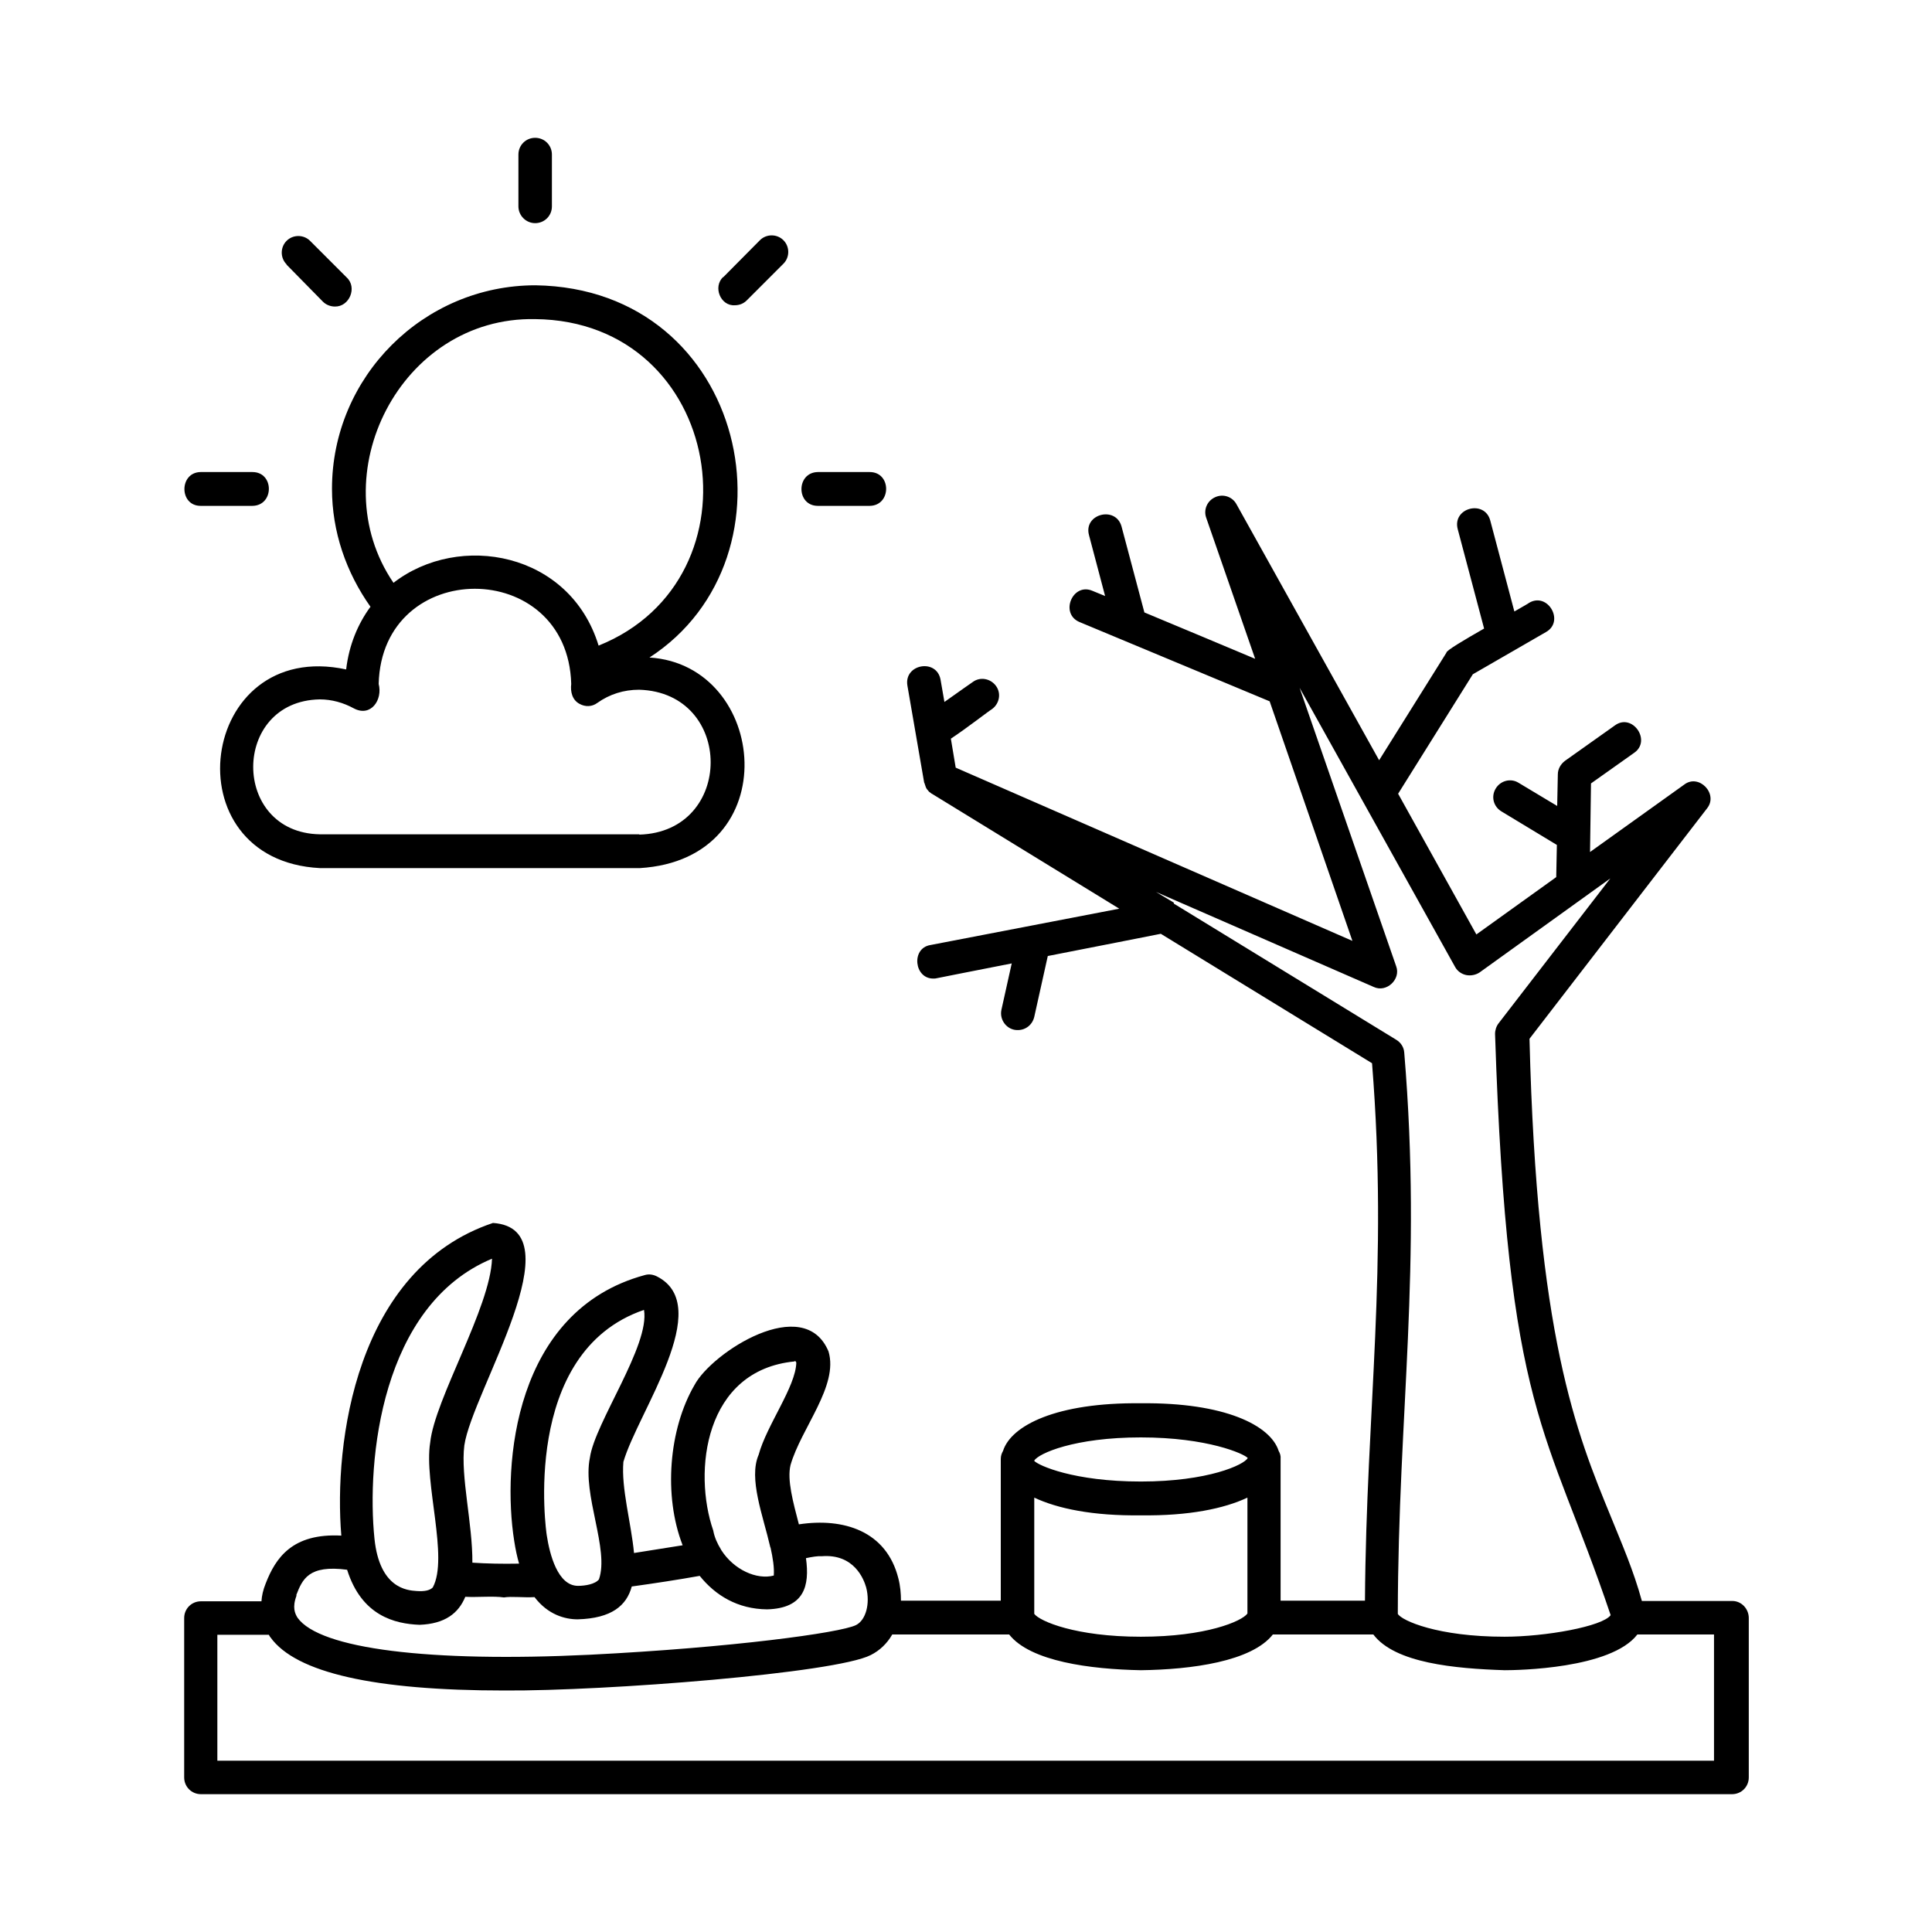 <?xml version="1.0" encoding="UTF-8"?>
<svg id="Camada_1" xmlns="http://www.w3.org/2000/svg" version="1.1" viewBox="0 0 60 60">
  <!-- Generator: Adobe Illustrator 29.5.0, SVG Export Plug-In . SVG Version: 2.1.0 Build 137)  -->
  <path d="M53.78,49.72h-2.79c-.26-.95-.62-1.77-.96-2.61-1.08-2.63-2.3-5.61-2.53-14.85l5.51-7.15c.37-.45-.25-1.1-.71-.74l-2.92,2.09.03-2.13,1.34-.95c.55-.38-.06-1.25-.6-.85l-1.55,1.1c-.13.1-.22.25-.22.42l-.02.98-1.2-.72c-.24-.15-.56-.07-.71.18s-.07.56.18.71l1.72,1.04-.02,1-2.48,1.78-2.43-4.37,2.32-3.71,2.27-1.31c.59-.33.06-1.25-.52-.91-.02.02-.2.12-.46.27-.27-1.01-.75-2.83-.75-2.83-.18-.65-1.18-.39-1.01.27l.82,3.09c-.61.35-1.19.69-1.17.75l-2.09,3.34-4.43-7.95c-.13-.24-.42-.33-.66-.22-.25.11-.37.39-.28.64l1.52,4.38c-.96-.4-2.35-.99-3.44-1.44l-.71-2.67c-.18-.65-1.19-.39-1.01.27l.5,1.89c-.24-.1-.39-.16-.39-.16-.62-.27-1.03.71-.4.97l5.9,2.46,2.57,7.44-12.32-5.38-.15-.9c.5-.33,1.15-.84,1.28-.92.23-.17.29-.49.12-.72s-.49-.29-.72-.12c0,0-.46.32-.88.62l-.12-.69c-.12-.67-1.14-.49-1.03.18l.52,3.01s.01.02.01.02c.01.03.02.06.03.09s.02.06.04.09c.02.02.03.04.05.06.02.03.05.05.08.07.01.01.02.02.03.02l5.82,3.57-5.87,1.13c-.6.1-.5,1.05.1,1.04.03,0,.07,0,.1-.01,0,0,1.05-.21,2.33-.46l-.32,1.44c-.07.32.18.64.51.63.24,0,.45-.16.51-.41l.42-1.89c1.49-.29,3-.59,3.51-.69l6.56,4.02c.51,6.39-.18,10.72-.22,16.69h-2.62v-4.4c.01-.1-.02-.18-.06-.25-.25-.79-1.67-1.51-4.28-1.48-2.62-.03-4.03.69-4.28,1.48-.04.07-.07.15-.07.25v4.4h-3.1c0-.22-.02-.46-.08-.69-.37-1.48-1.71-1.89-3.09-1.68-.18-.69-.37-1.38-.26-1.84.33-1.15,1.5-2.46,1.18-3.53-.76-1.82-3.62.03-4.16,1.04-.8,1.37-.97,3.44-.37,4.98-.49.08-1,.16-1.51.24-.09-.94-.4-2.01-.33-2.83.45-1.55,2.86-4.84,1.04-5.76-.12-.06-.25-.08-.38-.04-4.05,1.1-4.43,5.88-4.05,8.26.04.26.09.49.15.7-.52.01-1.01,0-1.45-.03.01-1.2-.37-2.68-.25-3.64.24-1.67,3.51-6.73.89-6.91-4.27,1.43-4.95,6.85-4.71,9.71-1.52-.08-2.04.69-2.35,1.49-.08.2-.12.38-.13.55h-1.88c-.29,0-.52.23-.52.52v4.95c0,.29.23.52.52.52h47.55c.29,0,.52-.23.52-.52v-4.95c0-.29-.23-.53-.51-.53h0ZM36.46,28.04s-.01,0-.01-.01l-.55-.33,6.76,2.95c.4.19.85-.24.7-.64l-3-8.65,4.83,8.67c.07.13.2.22.34.25s.3,0,.42-.08l4.06-2.92-3.47,4.5c-.07.09-.11.21-.11.33.39,11.89,1.61,12.17,3.59,18.05-.25.35-2.02.67-3.3.67-2.07,0-3.19-.5-3.31-.71.01-6.31.76-10.7.2-17.43-.01-.16-.1-.31-.25-.4l-6.91-4.23ZM32.12,45.36c.13-.22,1.24-.72,3.31-.72s3.21.51,3.32.64c-.11.21-1.23.73-3.32.73s-3.18-.5-3.31-.64h0ZM32.12,46.51c.72.34,1.82.57,3.31.55,1.49.02,2.59-.21,3.31-.55v3.6h0c-.17.24-1.29.72-3.31.72s-3.14-.48-3.31-.71v-3.61ZM24.69,42.26s.04.04.04.06c-.02.75-.92,1.94-1.17,2.86-.32.74.14,1.9.36,2.86h0s0,.02.01.02c.07.32.12.62.1.87-.53.14-1.24-.18-1.63-.79,0-.01-.01-.01-.01-.02-.11-.18-.2-.37-.24-.59-.63-1.82-.28-4.98,2.53-5.25ZM20,40.68c.19,1.1-1.53,3.51-1.68,4.59-.24,1.15.61,2.85.28,3.78-.12.15-.43.2-.65.2-.63,0-.88-.98-.97-1.57-.01-.05-.84-5.68,3.02-7ZM15.28,39.09c-.05,1.52-1.78,4.36-1.92,5.71-.2,1.24.58,3.58.08,4.5-.09.09-.25.13-.51.11-.28-.02-1.14-.08-1.3-1.62-.25-2.42.2-7.26,3.65-8.7ZM9.2,49.54c.19-.49.38-.95,1.58-.79.45,1.43,1.48,1.68,2.25,1.71.79-.03,1.21-.36,1.42-.87.4.02.87-.03,1.2.02.24-.04.61.01.95-.01.42.55.95.69,1.34.69,1.06-.03,1.52-.43,1.68-1.02.72-.1,1.44-.21,2.11-.33.49.61,1.18,1.03,2.09,1.04,1.16-.03,1.33-.73,1.21-1.59.19-.04.37-.07.49-.06,1.01-.08,1.31.72,1.38.97.13.5-.01,1.02-.32,1.17-.49.24-3.87.7-8.27.92-4.98.24-8.38-.18-9.07-1.15-.08-.13-.17-.32-.03-.69h0ZM53.26,54.68H6.75v-3.91h1.6s.03.06.05.08c.79,1.1,3.23,1.65,7.26,1.65,3.17.02,10.29-.54,11.38-1.1.28-.14.51-.36.67-.64h3.63c.66.84,2.53,1.08,4.09,1.11,1.57-.02,3.44-.27,4.1-1.11h3.12c.67.89,2.53,1.06,4.08,1.11.38,0,3.3-.04,4.12-1.11h2.38v3.92h.01ZM22.46,8.61l1.14-1.15c.2-.2.53-.2.73,0,.2.2.2.53,0,.73l-1.14,1.14c-.1.1-.23.15-.37.15-.44.03-.69-.57-.36-.88ZM16.1,6.41v-1.61c0-.29.23-.52.52-.52s.52.23.52.52v1.61c0,.29-.23.52-.52.52s-.52-.24-.52-.52ZM25.4,14.66h1.61c.68,0,.68,1.04,0,1.05h-1.61c-.68,0-.68-1.04,0-1.05ZM6.23,14.66h1.61c.68,0,.68,1.04,0,1.05h-1.61c-.67,0-.67-1.04,0-1.05ZM11.5,18.85c-.38.52-.66,1.17-.75,1.94-4.59-.99-5.5,5.93-.81,6.17h9.93c4.58-.28,3.99-6.31.3-6.54,4.81-3.12,3.06-11.46-3.54-11.56-3.48,0-6.32,2.84-6.32,6.32,0,1.33.44,2.6,1.2,3.67ZM19.86,25.91h-9.93c-2.76-.05-2.75-4.14,0-4.19.37,0,.73.1,1.06.28.53.28.9-.27.77-.76.1-3.94,5.87-3.94,5.98,0-.03.24.03.5.26.62.18.1.39.09.55-.03.38-.27.82-.41,1.3-.41,2.96.09,2.96,4.42,0,4.5h0ZM16.62,9.91c5.87.06,7.15,8.06,1.97,10.14-.89-2.91-4.33-3.53-6.37-1.95-2.27-3.33.21-8.27,4.4-8.19ZM8.9,8.21c-.2-.2-.2-.53,0-.73s.53-.2.73,0l1.14,1.14c.33.31.08.91-.37.9-.13,0-.27-.05-.37-.15l-1.13-1.15Z"/>
</svg>
